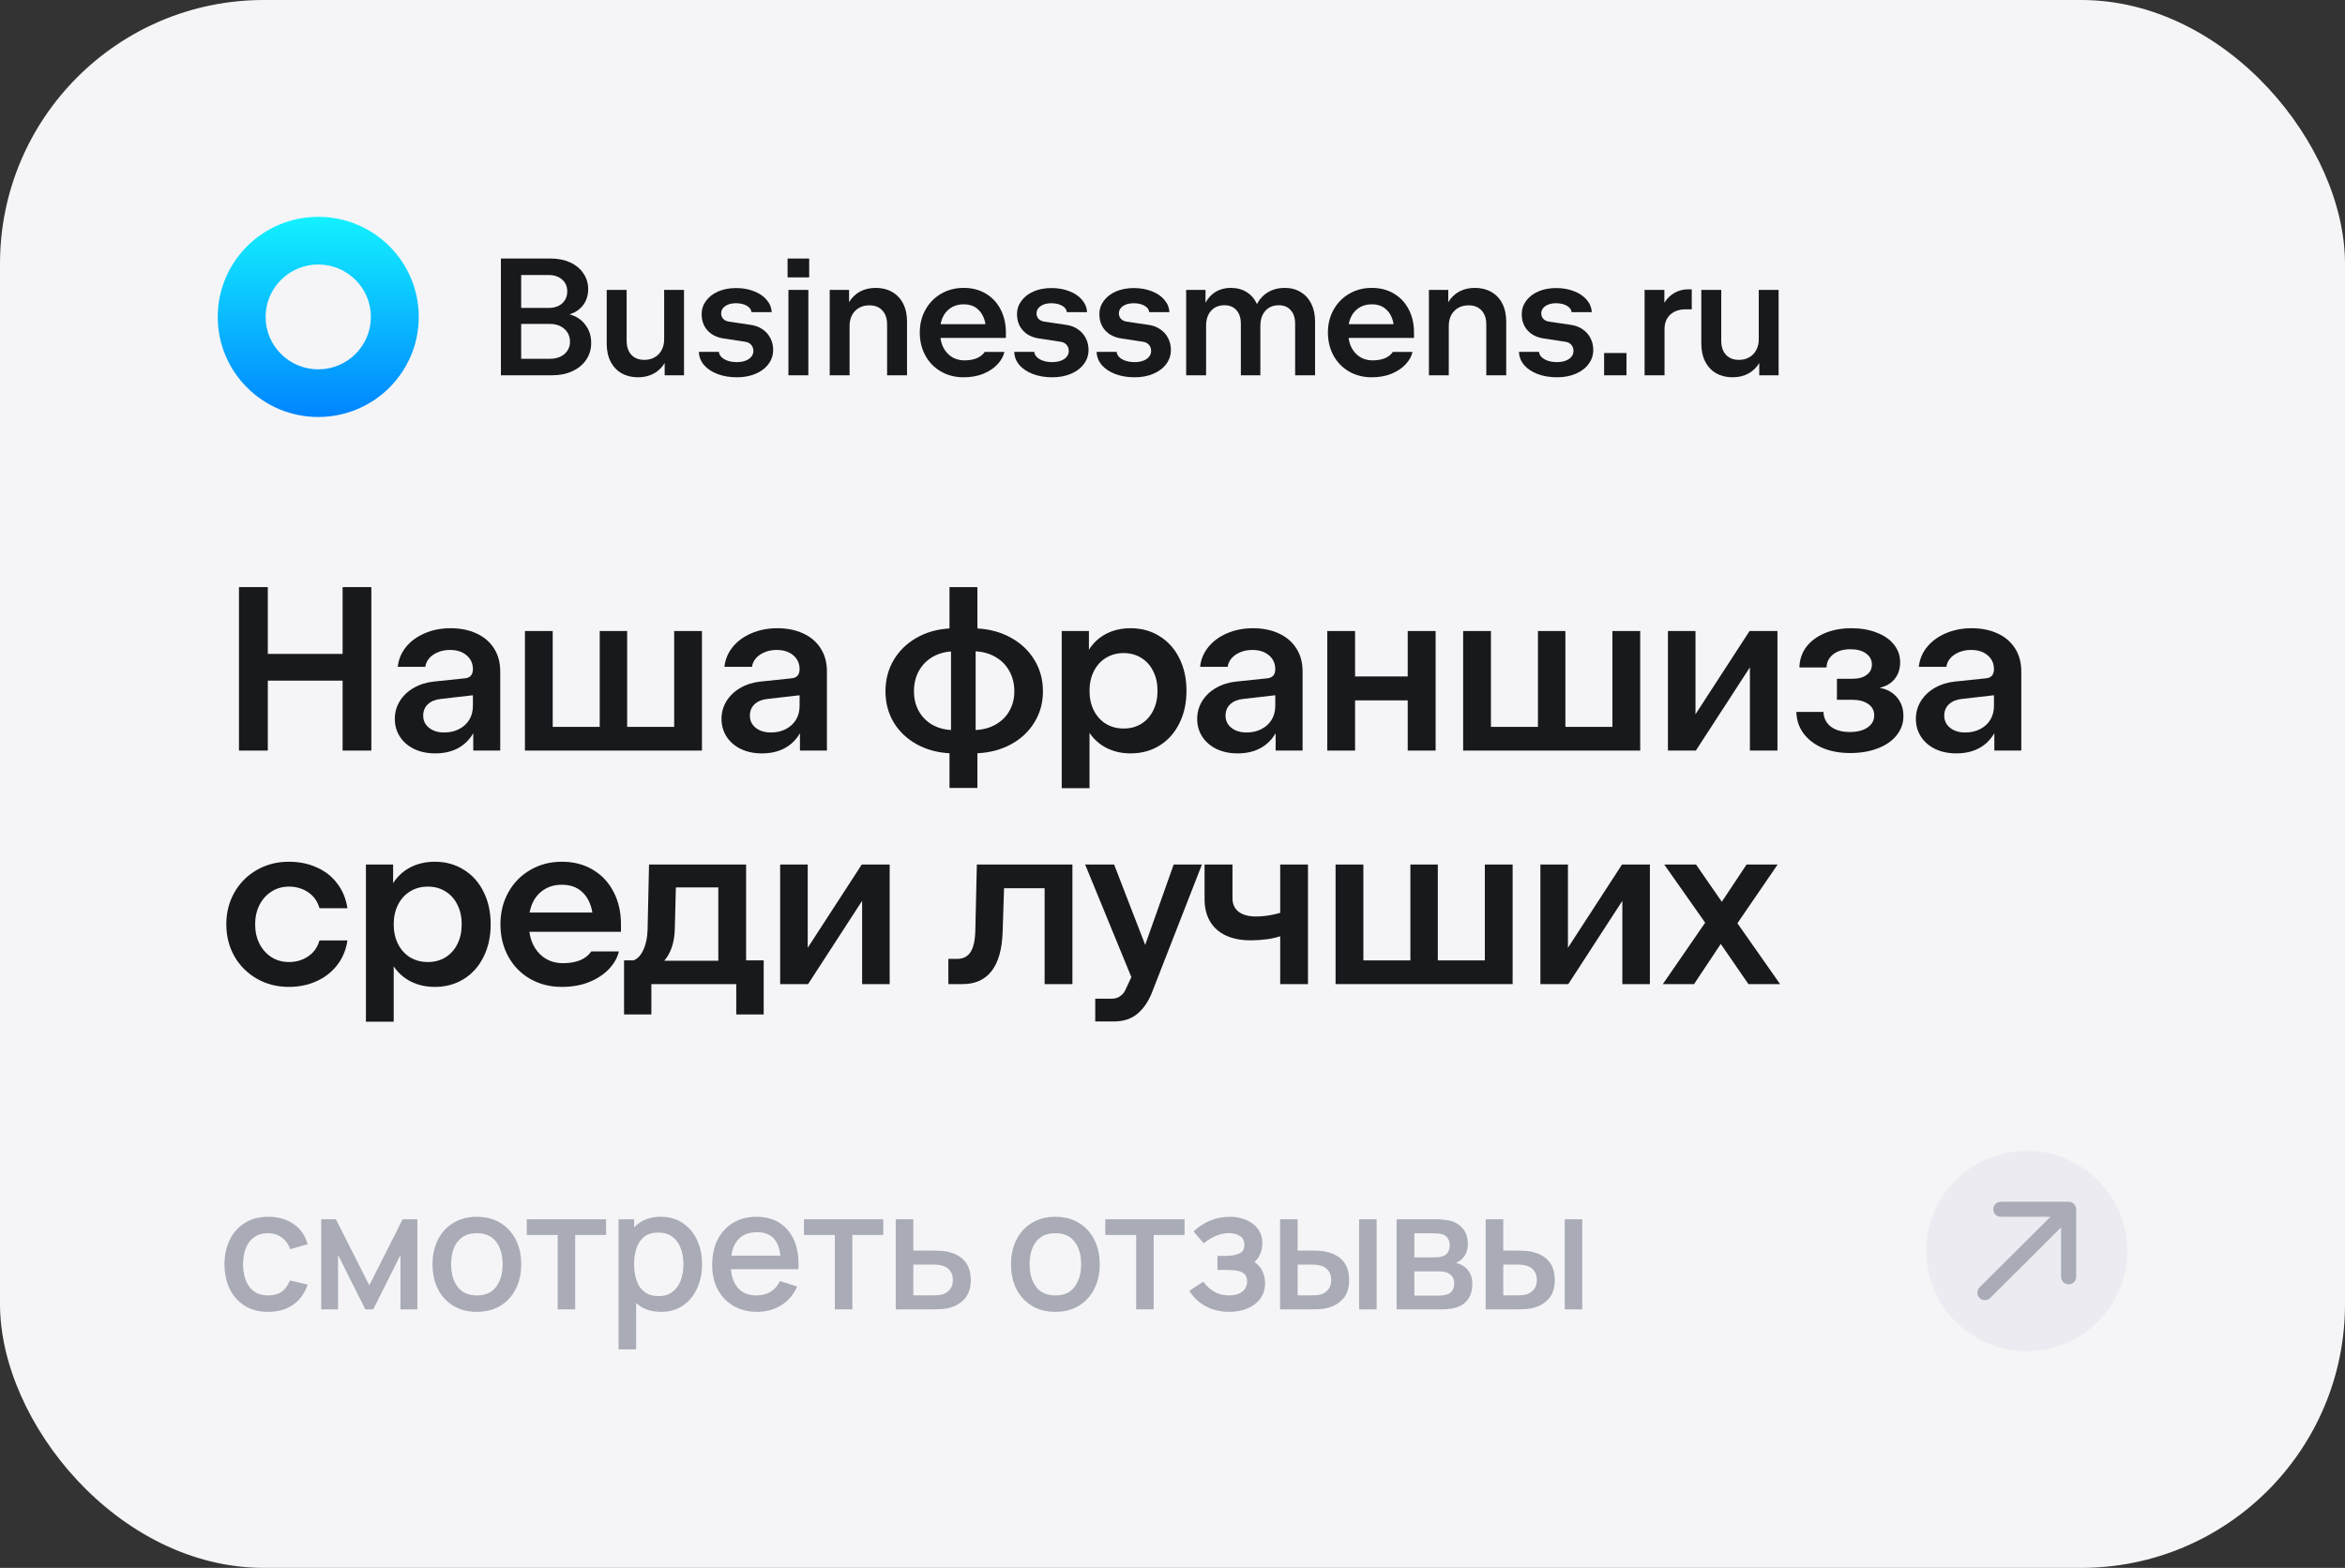 <svg width="160" height="107" viewBox="0 0 160 107" fill="none" xmlns="http://www.w3.org/2000/svg">
<rect x="0" y="0" width="160" height="107" fill="#333333" stroke="none"/>
<rect width="160" height="107" rx="18" fill="#F5F5F7"/>
<path fill-rule="evenodd" clip-rule="evenodd" d="M14.857 21.628C14.857 25.4 17.927 28.457 21.714 28.457C25.501 28.457 28.572 25.4 28.572 21.628C28.572 17.856 25.501 14.798 21.714 14.798C17.927 14.798 14.857 17.856 14.857 21.628ZM21.714 25.205C19.731 25.205 18.122 23.603 18.122 21.628C18.122 19.652 19.731 18.05 21.714 18.05C23.698 18.05 25.306 19.652 25.306 21.628C25.306 23.603 23.698 25.205 21.714 25.205Z" fill="url(#paint0_linear_1805_42)"/>
<path d="M37.594 17.644C38.086 17.644 38.524 17.733 38.909 17.911C39.293 18.089 39.593 18.338 39.806 18.657C40.023 18.972 40.132 19.33 40.132 19.732C40.132 20.154 40.017 20.516 39.789 20.82C39.56 21.123 39.25 21.334 38.857 21.451C39.311 21.573 39.671 21.81 39.937 22.163C40.204 22.512 40.337 22.925 40.337 23.403C40.337 23.828 40.225 24.21 40 24.547C39.775 24.881 39.459 25.143 39.051 25.333C38.648 25.519 38.185 25.612 37.663 25.612H34.177V17.644H37.594ZM37.514 24.485C37.785 24.485 38.023 24.437 38.229 24.343C38.438 24.244 38.6 24.107 38.714 23.933C38.833 23.754 38.892 23.548 38.892 23.312C38.892 23.077 38.833 22.868 38.714 22.686C38.6 22.504 38.438 22.362 38.229 22.259C38.023 22.157 37.785 22.106 37.514 22.106H35.56V24.485H37.514ZM37.446 21.013C37.693 21.013 37.913 20.967 38.103 20.876C38.293 20.782 38.44 20.651 38.543 20.484C38.65 20.313 38.703 20.114 38.703 19.886C38.703 19.548 38.587 19.279 38.354 19.078C38.126 18.873 37.823 18.77 37.446 18.77H35.56V21.013H37.446Z" fill="#18191D"/>
<path d="M46.67 25.612H45.35V24.775C45.16 25.09 44.909 25.331 44.596 25.498C44.288 25.665 43.931 25.748 43.528 25.748C43.109 25.748 42.737 25.657 42.413 25.475C42.093 25.293 41.844 25.029 41.665 24.684C41.486 24.339 41.396 23.927 41.396 23.449V19.784H42.756V23.244C42.756 23.658 42.863 23.98 43.076 24.212C43.293 24.443 43.59 24.559 43.968 24.559C44.234 24.559 44.469 24.5 44.67 24.382C44.876 24.265 45.034 24.1 45.145 23.887C45.259 23.675 45.316 23.432 45.316 23.159V19.784H46.67V25.612Z" fill="#18191D"/>
<path d="M50.284 25.748C49.8 25.748 49.362 25.676 48.97 25.532C48.577 25.384 48.267 25.179 48.038 24.917C47.814 24.652 47.696 24.35 47.684 24.012H49.05C49.061 24.145 49.12 24.265 49.227 24.371C49.337 24.477 49.482 24.561 49.661 24.621C49.844 24.682 50.048 24.712 50.273 24.712C50.497 24.712 50.696 24.68 50.867 24.616C51.038 24.551 51.17 24.462 51.261 24.348C51.356 24.231 51.404 24.098 51.404 23.95C51.404 23.787 51.355 23.648 51.255 23.534C51.16 23.421 51.027 23.35 50.855 23.324L49.358 23.096C48.897 23.024 48.534 22.84 48.267 22.544C48.004 22.248 47.873 21.88 47.873 21.44C47.873 21.106 47.972 20.804 48.17 20.535C48.368 20.262 48.644 20.047 48.998 19.892C49.356 19.736 49.764 19.658 50.221 19.658C50.675 19.658 51.082 19.73 51.444 19.875C51.81 20.015 52.097 20.21 52.307 20.461C52.52 20.707 52.635 20.988 52.65 21.303H51.273C51.257 21.125 51.151 20.979 50.953 20.865C50.755 20.751 50.507 20.694 50.21 20.694C49.913 20.694 49.671 20.759 49.484 20.888C49.297 21.017 49.204 21.18 49.204 21.377C49.204 21.529 49.25 21.656 49.341 21.759C49.436 21.861 49.572 21.925 49.747 21.952L51.215 22.168C51.528 22.21 51.8 22.312 52.033 22.476C52.265 22.635 52.442 22.836 52.564 23.079C52.69 23.322 52.753 23.587 52.753 23.876C52.753 24.236 52.646 24.559 52.433 24.843C52.223 25.128 51.93 25.35 51.553 25.509C51.179 25.669 50.756 25.748 50.284 25.748Z" fill="#18191D"/>
<path d="M53.794 19.784H55.154V25.612H53.794V19.784ZM55.211 17.644V18.93H53.737V17.644H55.211Z" fill="#18191D"/>
<path d="M56.612 19.784H57.932V20.62C58.123 20.305 58.372 20.064 58.681 19.897C58.993 19.73 59.351 19.647 59.755 19.647C60.174 19.647 60.544 19.738 60.864 19.92C61.188 20.102 61.439 20.366 61.618 20.711C61.797 21.057 61.887 21.468 61.887 21.946V25.612H60.527V22.151C60.527 21.738 60.418 21.415 60.201 21.184C59.988 20.952 59.692 20.837 59.315 20.837C59.048 20.837 58.812 20.895 58.607 21.013C58.405 21.131 58.247 21.296 58.132 21.508C58.022 21.721 57.967 21.963 57.967 22.237V25.612H56.612V19.784Z" fill="#18191D"/>
<path d="M65.746 25.748C65.174 25.748 64.66 25.617 64.203 25.356C63.75 25.094 63.395 24.731 63.14 24.268C62.885 23.802 62.757 23.276 62.757 22.692C62.757 22.115 62.887 21.595 63.146 21.133C63.405 20.67 63.761 20.307 64.214 20.045C64.671 19.78 65.182 19.647 65.746 19.647C66.325 19.647 66.832 19.778 67.266 20.04C67.704 20.302 68.041 20.664 68.277 21.127C68.513 21.586 68.632 22.108 68.632 22.692V23.062H64.169C64.207 23.366 64.3 23.633 64.449 23.864C64.597 24.096 64.788 24.276 65.02 24.405C65.252 24.53 65.511 24.593 65.797 24.593C66.132 24.593 66.416 24.544 66.649 24.445C66.881 24.346 67.06 24.204 67.186 24.018H68.529C68.468 24.303 68.317 24.578 68.077 24.843C67.837 25.109 67.517 25.327 67.117 25.498C66.717 25.665 66.26 25.748 65.746 25.748ZM67.237 22.123C67.169 21.705 67.007 21.375 66.751 21.133C66.5 20.89 66.167 20.768 65.751 20.768C65.34 20.768 64.993 20.89 64.712 21.133C64.433 21.375 64.256 21.705 64.18 22.123H67.237Z" fill="#18191D"/>
<path d="M71.803 25.748C71.319 25.748 70.881 25.676 70.489 25.532C70.096 25.384 69.786 25.179 69.557 24.917C69.332 24.652 69.214 24.35 69.203 24.012H70.569C70.58 24.145 70.639 24.265 70.746 24.371C70.856 24.477 71.001 24.561 71.18 24.621C71.363 24.682 71.567 24.712 71.791 24.712C72.016 24.712 72.214 24.68 72.386 24.616C72.557 24.551 72.689 24.462 72.78 24.348C72.875 24.231 72.923 24.098 72.923 23.95C72.923 23.787 72.873 23.648 72.774 23.534C72.679 23.421 72.546 23.35 72.374 23.324L70.877 23.096C70.416 23.024 70.052 22.84 69.786 22.544C69.523 22.248 69.391 21.88 69.391 21.44C69.391 21.106 69.49 20.804 69.689 20.535C69.887 20.262 70.163 20.047 70.517 19.892C70.875 19.736 71.283 19.658 71.74 19.658C72.193 19.658 72.601 19.73 72.963 19.875C73.329 20.015 73.616 20.21 73.826 20.461C74.039 20.707 74.153 20.988 74.168 21.303H72.791C72.776 21.125 72.669 20.979 72.471 20.865C72.273 20.751 72.026 20.694 71.728 20.694C71.431 20.694 71.189 20.759 71.003 20.888C70.816 21.017 70.723 21.18 70.723 21.377C70.723 21.529 70.769 21.656 70.86 21.759C70.955 21.861 71.09 21.925 71.266 21.952L72.734 22.168C73.047 22.21 73.319 22.312 73.551 22.476C73.784 22.635 73.961 22.836 74.083 23.079C74.209 23.322 74.271 23.587 74.271 23.876C74.271 24.236 74.165 24.559 73.951 24.843C73.742 25.128 73.448 25.35 73.071 25.509C72.698 25.669 72.275 25.748 71.803 25.748Z" fill="#18191D"/>
<path d="M77.422 25.748C76.939 25.748 76.501 25.676 76.108 25.532C75.716 25.384 75.405 25.179 75.177 24.917C74.952 24.652 74.834 24.35 74.822 24.012H76.188C76.2 24.145 76.259 24.265 76.365 24.371C76.476 24.477 76.621 24.561 76.8 24.621C76.982 24.682 77.186 24.712 77.411 24.712C77.636 24.712 77.834 24.68 78.005 24.616C78.177 24.551 78.308 24.462 78.4 24.348C78.495 24.231 78.542 24.098 78.542 23.95C78.542 23.787 78.493 23.648 78.394 23.534C78.299 23.421 78.165 23.35 77.994 23.324L76.497 23.096C76.036 23.024 75.672 22.84 75.405 22.544C75.142 22.248 75.011 21.88 75.011 21.44C75.011 21.106 75.11 20.804 75.308 20.535C75.506 20.262 75.782 20.047 76.137 19.892C76.495 19.736 76.902 19.658 77.36 19.658C77.813 19.658 78.221 19.73 78.582 19.875C78.948 20.015 79.236 20.21 79.445 20.461C79.659 20.707 79.773 20.988 79.788 21.303H78.411C78.396 21.125 78.289 20.979 78.091 20.865C77.893 20.751 77.645 20.694 77.348 20.694C77.051 20.694 76.809 20.759 76.622 20.888C76.436 21.017 76.342 21.18 76.342 21.377C76.342 21.529 76.388 21.656 76.48 21.759C76.575 21.861 76.71 21.925 76.885 21.952L78.354 22.168C78.666 22.21 78.939 22.312 79.171 22.476C79.403 22.635 79.581 22.836 79.702 23.079C79.828 23.322 79.891 23.587 79.891 23.876C79.891 24.236 79.784 24.559 79.571 24.843C79.362 25.128 79.068 25.35 78.691 25.509C78.318 25.669 77.895 25.748 77.422 25.748Z" fill="#18191D"/>
<path d="M80.932 19.784H82.252V20.66C82.428 20.334 82.662 20.083 82.955 19.909C83.249 19.734 83.59 19.647 83.978 19.647C84.397 19.647 84.759 19.744 85.064 19.937C85.369 20.127 85.601 20.398 85.761 20.751C85.948 20.398 86.203 20.127 86.527 19.937C86.854 19.744 87.231 19.647 87.658 19.647C88.073 19.647 88.435 19.742 88.744 19.932C89.056 20.117 89.298 20.383 89.47 20.728C89.641 21.074 89.727 21.476 89.727 21.935V25.612H88.367V22.094C88.367 21.703 88.268 21.396 88.07 21.172C87.875 20.945 87.601 20.831 87.247 20.831C86.995 20.831 86.774 20.888 86.584 21.002C86.397 21.115 86.252 21.279 86.15 21.491C86.047 21.7 85.995 21.946 85.995 22.231V25.612H84.664V22.094C84.664 21.703 84.565 21.396 84.367 21.172C84.169 20.945 83.894 20.831 83.544 20.831C83.159 20.831 82.854 20.958 82.63 21.212C82.405 21.463 82.292 21.802 82.292 22.231V25.612H80.932V19.784Z" fill="#18191D"/>
<path d="M93.593 25.748C93.021 25.748 92.507 25.617 92.05 25.356C91.597 25.094 91.242 24.731 90.987 24.268C90.732 23.802 90.604 23.276 90.604 22.692C90.604 22.115 90.734 21.595 90.993 21.133C91.252 20.67 91.608 20.307 92.061 20.045C92.518 19.78 93.029 19.647 93.593 19.647C94.172 19.647 94.678 19.778 95.113 20.04C95.551 20.302 95.888 20.664 96.124 21.127C96.36 21.586 96.478 22.108 96.478 22.692V23.062H92.016C92.054 23.366 92.147 23.633 92.296 23.864C92.444 24.096 92.635 24.276 92.867 24.405C93.099 24.53 93.358 24.593 93.644 24.593C93.979 24.593 94.263 24.544 94.496 24.445C94.728 24.346 94.907 24.204 95.033 24.018H96.376C96.315 24.303 96.164 24.578 95.924 24.843C95.684 25.109 95.364 25.327 94.964 25.498C94.564 25.665 94.107 25.748 93.593 25.748ZM95.084 22.123C95.016 21.705 94.854 21.375 94.598 21.133C94.347 20.89 94.014 20.768 93.598 20.768C93.187 20.768 92.84 20.89 92.558 21.133C92.28 21.375 92.103 21.705 92.027 22.123H95.084Z" fill="#18191D"/>
<path d="M97.495 19.784H98.815V20.62C99.006 20.305 99.255 20.064 99.564 19.897C99.876 19.73 100.234 19.647 100.638 19.647C101.057 19.647 101.427 19.738 101.747 19.92C102.071 20.102 102.322 20.366 102.501 20.711C102.68 21.057 102.77 21.468 102.77 21.946V25.612H101.41V22.151C101.41 21.738 101.301 21.415 101.084 21.184C100.871 20.952 100.575 20.837 100.198 20.837C99.932 20.837 99.695 20.895 99.49 21.013C99.288 21.131 99.13 21.296 99.015 21.508C98.905 21.721 98.85 21.963 98.85 22.237V25.612H97.495V19.784Z" fill="#18191D"/>
<path d="M106.24 25.748C105.756 25.748 105.318 25.676 104.926 25.532C104.534 25.384 104.223 25.179 103.995 24.917C103.77 24.652 103.652 24.35 103.64 24.012H105.006C105.017 24.145 105.076 24.265 105.183 24.371C105.294 24.477 105.438 24.561 105.617 24.621C105.8 24.682 106.004 24.712 106.229 24.712C106.454 24.712 106.652 24.68 106.823 24.616C106.995 24.551 107.126 24.462 107.217 24.348C107.313 24.231 107.36 24.098 107.36 23.95C107.36 23.787 107.311 23.648 107.212 23.534C107.116 23.421 106.983 23.35 106.812 23.324L105.315 23.096C104.854 23.024 104.49 22.84 104.223 22.544C103.96 22.248 103.829 21.88 103.829 21.44C103.829 21.106 103.928 20.804 104.126 20.535C104.324 20.262 104.6 20.047 104.955 19.892C105.313 19.736 105.72 19.658 106.177 19.658C106.631 19.658 107.038 19.73 107.4 19.875C107.766 20.015 108.054 20.21 108.263 20.461C108.476 20.707 108.591 20.988 108.606 21.303H107.229C107.214 21.125 107.107 20.979 106.909 20.865C106.711 20.751 106.463 20.694 106.166 20.694C105.869 20.694 105.627 20.759 105.44 20.888C105.254 21.017 105.16 21.18 105.16 21.377C105.16 21.529 105.206 21.656 105.297 21.759C105.393 21.861 105.528 21.925 105.703 21.952L107.172 22.168C107.484 22.21 107.756 22.312 107.989 22.476C108.221 22.635 108.398 22.836 108.52 23.079C108.646 23.322 108.709 23.587 108.709 23.876C108.709 24.236 108.602 24.559 108.389 24.843C108.179 25.128 107.886 25.35 107.509 25.509C107.136 25.669 106.713 25.748 106.24 25.748Z" fill="#18191D"/>
<path d="M110.975 24.092V25.612H109.449V24.092H110.975Z" fill="#18191D"/>
<path d="M112.211 19.784H113.56V20.66C113.747 20.364 113.979 20.138 114.257 19.983C114.535 19.823 114.853 19.744 115.211 19.744H115.429V21.11H115.046C114.592 21.106 114.232 21.226 113.966 21.468C113.703 21.711 113.571 22.043 113.571 22.464V25.612H112.211V19.784Z" fill="#18191D"/>
<path d="M121.355 25.612H120.035V24.775C119.845 25.09 119.593 25.331 119.281 25.498C118.973 25.665 118.616 25.748 118.213 25.748C117.793 25.748 117.422 25.657 117.098 25.475C116.778 25.293 116.529 25.029 116.35 24.684C116.171 24.339 116.081 23.927 116.081 23.449V19.784H117.441V23.244C117.441 23.658 117.548 23.98 117.761 24.212C117.978 24.443 118.275 24.559 118.653 24.559C118.919 24.559 119.153 24.5 119.355 24.382C119.561 24.265 119.719 24.1 119.83 23.887C119.944 23.675 120.001 23.432 120.001 23.159V19.784H121.355V25.612Z" fill="#18191D"/>
<path d="M16.305 40.068H18.273V44.626H23.377V40.068H25.337V51.223H23.377V46.45H18.273V51.223H16.305V40.068Z" fill="#18191D"/>
<path d="M30.747 42.873C31.413 42.873 32.003 42.992 32.515 43.231C33.027 43.465 33.424 43.805 33.707 44.251C33.989 44.692 34.131 45.215 34.131 45.821V51.223H32.291V50.036C32.035 50.482 31.685 50.825 31.243 51.064C30.805 51.298 30.288 51.415 29.691 51.415C29.163 51.415 28.688 51.316 28.267 51.12C27.851 50.918 27.525 50.639 27.291 50.283C27.056 49.922 26.939 49.513 26.939 49.056C26.939 48.62 27.051 48.219 27.275 47.853C27.504 47.481 27.821 47.178 28.227 46.945C28.632 46.711 29.088 46.567 29.595 46.514L31.731 46.291C31.896 46.275 32.027 46.217 32.123 46.116C32.219 46.01 32.267 45.856 32.267 45.654C32.261 45.266 32.115 44.953 31.827 44.714C31.539 44.474 31.163 44.355 30.699 44.355C30.4 44.355 30.125 44.408 29.875 44.514C29.629 44.615 29.432 44.753 29.283 44.929C29.133 45.104 29.045 45.298 29.019 45.51H27.139C27.192 45 27.381 44.546 27.707 44.148C28.032 43.749 28.459 43.439 28.987 43.215C29.515 42.987 30.101 42.873 30.747 42.873ZM28.875 48.841C28.875 49.181 29.008 49.457 29.275 49.67C29.541 49.882 29.885 49.988 30.307 49.988C30.691 49.988 31.029 49.911 31.323 49.757C31.621 49.603 31.853 49.391 32.019 49.12C32.184 48.844 32.267 48.528 32.267 48.172V47.447L30.051 47.702C29.699 47.739 29.413 47.858 29.195 48.06C28.981 48.262 28.875 48.522 28.875 48.841Z" fill="#18191D"/>
<path d="M35.816 43.064H37.712V49.606H40.919V43.064H42.791V49.606H45.999V43.064H47.895V51.223H35.816V43.064Z" fill="#18191D"/>
<path d="M53.037 42.873C53.703 42.873 54.293 42.992 54.805 43.231C55.317 43.465 55.714 43.805 55.997 44.251C56.279 44.692 56.421 45.215 56.421 45.821V51.223H54.581V50.036C54.325 50.482 53.975 50.825 53.533 51.064C53.095 51.298 52.578 51.415 51.981 51.415C51.453 51.415 50.978 51.316 50.557 51.12C50.141 50.918 49.815 50.639 49.581 50.283C49.346 49.922 49.229 49.513 49.229 49.056C49.229 48.62 49.341 48.219 49.565 47.853C49.794 47.481 50.111 47.178 50.517 46.945C50.922 46.711 51.378 46.567 51.885 46.514L54.021 46.291C54.186 46.275 54.317 46.217 54.413 46.116C54.509 46.01 54.557 45.856 54.557 45.654C54.551 45.266 54.405 44.953 54.117 44.714C53.829 44.474 53.453 44.355 52.989 44.355C52.69 44.355 52.415 44.408 52.165 44.514C51.919 44.615 51.722 44.753 51.573 44.929C51.423 45.104 51.335 45.298 51.309 45.51H49.429C49.482 45 49.671 44.546 49.997 44.148C50.322 43.749 50.749 43.439 51.277 43.215C51.805 42.987 52.391 42.873 53.037 42.873ZM51.165 48.841C51.165 49.181 51.298 49.457 51.565 49.67C51.831 49.882 52.175 49.988 52.597 49.988C52.981 49.988 53.319 49.911 53.613 49.757C53.911 49.603 54.143 49.391 54.309 49.12C54.474 48.844 54.557 48.528 54.557 48.172V47.447L52.341 47.702C51.989 47.739 51.703 47.858 51.485 48.06C51.271 48.262 51.165 48.522 51.165 48.841Z" fill="#18191D"/>
<path d="M64.784 51.407C63.936 51.359 63.181 51.149 62.52 50.777C61.859 50.405 61.342 49.909 60.968 49.287C60.6 48.66 60.416 47.956 60.416 47.176C60.416 46.395 60.6 45.688 60.968 45.056C61.342 44.424 61.859 43.917 62.52 43.534C63.187 43.152 63.941 42.937 64.784 42.889V40.068H66.688V42.889C67.552 42.937 68.323 43.152 69 43.534C69.677 43.911 70.206 44.416 70.584 45.048C70.968 45.68 71.16 46.389 71.16 47.176C71.16 47.956 70.968 48.66 70.584 49.287C70.206 49.914 69.677 50.413 69 50.785C68.323 51.157 67.552 51.364 66.688 51.407V53.773H64.784V51.407ZM62.36 47.176C62.36 47.67 62.464 48.111 62.672 48.498C62.886 48.886 63.181 49.197 63.56 49.431C63.944 49.659 64.387 49.789 64.888 49.821V44.459C64.387 44.496 63.944 44.634 63.56 44.873C63.181 45.112 62.886 45.431 62.672 45.829C62.464 46.227 62.36 46.676 62.36 47.176ZM66.568 49.821C67.091 49.794 67.549 49.667 67.944 49.439C68.344 49.21 68.653 48.902 68.872 48.514C69.096 48.121 69.208 47.675 69.208 47.176C69.208 46.666 69.096 46.209 68.872 45.805C68.653 45.401 68.344 45.083 67.944 44.849C67.544 44.61 67.085 44.477 66.568 44.45V49.821Z" fill="#18191D"/>
<path d="M74.298 43.064V44.339C74.592 43.871 74.984 43.51 75.474 43.255C75.965 43 76.522 42.873 77.146 42.873C77.882 42.873 78.538 43.053 79.114 43.415C79.696 43.771 80.146 44.273 80.466 44.921C80.792 45.569 80.954 46.31 80.954 47.144C80.954 47.978 80.792 48.719 80.466 49.367C80.146 50.015 79.696 50.52 79.114 50.881C78.538 51.237 77.882 51.415 77.146 51.415C76.538 51.415 75.992 51.292 75.506 51.048C75.026 50.804 74.637 50.459 74.338 50.012V53.789H72.442V43.064H74.298ZM74.338 47.144C74.338 47.648 74.437 48.097 74.634 48.49C74.832 48.878 75.106 49.181 75.458 49.399C75.81 49.611 76.213 49.718 76.666 49.718C77.12 49.718 77.52 49.611 77.866 49.399C78.218 49.181 78.49 48.878 78.682 48.49C78.88 48.097 78.978 47.648 78.978 47.144C78.978 46.639 78.88 46.193 78.682 45.805C78.49 45.412 78.218 45.109 77.866 44.897C77.52 44.679 77.12 44.57 76.666 44.57C76.213 44.57 75.81 44.679 75.458 44.897C75.106 45.109 74.832 45.412 74.634 45.805C74.437 46.193 74.338 46.639 74.338 47.144Z" fill="#18191D"/>
<path d="M85.492 42.873C86.158 42.873 86.748 42.992 87.26 43.231C87.772 43.465 88.169 43.805 88.452 44.251C88.734 44.692 88.876 45.215 88.876 45.821V51.223H87.036V50.036C86.78 50.482 86.43 50.825 85.988 51.064C85.55 51.298 85.033 51.415 84.436 51.415C83.908 51.415 83.433 51.316 83.012 51.12C82.596 50.918 82.27 50.639 82.036 50.283C81.801 49.922 81.684 49.513 81.684 49.056C81.684 48.62 81.796 48.219 82.02 47.853C82.249 47.481 82.566 47.178 82.972 46.945C83.377 46.711 83.833 46.567 84.34 46.514L86.476 46.291C86.641 46.275 86.772 46.217 86.868 46.116C86.964 46.01 87.012 45.856 87.012 45.654C87.006 45.266 86.86 44.953 86.572 44.714C86.284 44.474 85.908 44.355 85.444 44.355C85.145 44.355 84.87 44.408 84.62 44.514C84.374 44.615 84.177 44.753 84.028 44.929C83.878 45.104 83.79 45.298 83.764 45.51H81.884C81.937 45 82.126 44.546 82.452 44.148C82.777 43.749 83.204 43.439 83.732 43.215C84.26 42.987 84.846 42.873 85.492 42.873ZM83.62 48.841C83.62 49.181 83.753 49.457 84.02 49.67C84.286 49.882 84.63 49.988 85.052 49.988C85.436 49.988 85.774 49.911 86.068 49.757C86.366 49.603 86.598 49.391 86.764 49.12C86.929 48.844 87.012 48.528 87.012 48.172V47.447L84.796 47.702C84.444 47.739 84.158 47.858 83.94 48.06C83.726 48.262 83.62 48.522 83.62 48.841Z" fill="#18191D"/>
<path d="M90.561 43.064H92.457V46.164H96.049V43.064H97.953V51.223H96.049V47.797H92.457V51.223H90.561V43.064Z" fill="#18191D"/>
<path d="M99.831 43.064H101.727V49.606H104.935V43.064H106.807V49.606H110.015V43.064H111.911V51.223H99.831V43.064Z" fill="#18191D"/>
<path d="M113.804 43.064H115.684V48.745L119.372 43.064H121.276V51.223H119.396V45.542L115.708 51.223H113.804V43.064Z" fill="#18191D"/>
<path d="M124.415 48.586C124.431 49.006 124.599 49.34 124.919 49.59C125.245 49.834 125.674 49.956 126.207 49.956C126.719 49.956 127.125 49.853 127.423 49.646C127.727 49.439 127.879 49.162 127.879 48.817C127.879 48.493 127.743 48.235 127.471 48.044C127.199 47.853 126.834 47.757 126.375 47.757H125.335V46.323H126.399C126.805 46.323 127.125 46.235 127.359 46.06C127.599 45.885 127.719 45.648 127.719 45.351C127.719 45.038 127.586 44.785 127.319 44.594C127.058 44.403 126.703 44.307 126.255 44.307C125.77 44.307 125.381 44.421 125.087 44.65C124.794 44.873 124.639 45.173 124.623 45.55H122.775C122.786 45.024 122.941 44.559 123.239 44.156C123.543 43.752 123.962 43.439 124.495 43.215C125.029 42.987 125.639 42.873 126.327 42.873C126.967 42.873 127.538 42.971 128.039 43.168C128.546 43.359 128.941 43.633 129.223 43.988C129.506 44.339 129.647 44.74 129.647 45.192C129.647 45.648 129.522 46.031 129.271 46.339C129.021 46.647 128.674 46.846 128.231 46.937C128.733 47.022 129.13 47.237 129.423 47.582C129.722 47.927 129.871 48.355 129.871 48.865C129.871 49.359 129.717 49.797 129.407 50.18C129.103 50.562 128.674 50.859 128.119 51.072C127.57 51.285 126.941 51.391 126.231 51.391C125.527 51.391 124.898 51.274 124.343 51.04C123.794 50.801 123.362 50.469 123.047 50.044C122.738 49.619 122.578 49.133 122.567 48.586H124.415Z" fill="#18191D"/>
<path d="M134.529 42.873C135.196 42.873 135.785 42.992 136.297 43.231C136.809 43.465 137.206 43.805 137.489 44.251C137.772 44.692 137.913 45.215 137.913 45.821V51.223H136.073V50.036C135.817 50.482 135.468 50.825 135.025 51.064C134.588 51.298 134.07 51.415 133.473 51.415C132.945 51.415 132.47 51.316 132.049 51.12C131.633 50.918 131.308 50.639 131.073 50.283C130.838 49.922 130.721 49.513 130.721 49.056C130.721 48.62 130.833 48.219 131.057 47.853C131.286 47.481 131.604 47.178 132.009 46.945C132.414 46.711 132.87 46.567 133.377 46.514L135.513 46.291C135.678 46.275 135.809 46.217 135.905 46.116C136.001 46.01 136.049 45.856 136.049 45.654C136.044 45.266 135.897 44.953 135.609 44.714C135.321 44.474 134.945 44.355 134.481 44.355C134.182 44.355 133.908 44.408 133.657 44.514C133.412 44.615 133.214 44.753 133.065 44.929C132.916 45.104 132.828 45.298 132.801 45.51H130.921C130.974 45 131.164 44.546 131.489 44.148C131.814 43.749 132.241 43.439 132.769 43.215C133.297 42.987 133.884 42.873 134.529 42.873ZM132.657 48.841C132.657 49.181 132.79 49.457 133.057 49.67C133.324 49.882 133.668 49.988 134.089 49.988C134.473 49.988 134.812 49.911 135.105 49.757C135.404 49.603 135.636 49.391 135.801 49.12C135.966 48.844 136.049 48.528 136.049 48.172V47.447L133.833 47.702C133.481 47.739 133.196 47.858 132.977 48.06C132.764 48.262 132.657 48.522 132.657 48.841Z" fill="#18191D"/>
<path d="M19.705 67.351C18.905 67.351 18.18 67.165 17.529 66.793C16.878 66.421 16.366 65.911 15.993 65.263C15.625 64.61 15.441 63.882 15.441 63.08C15.441 62.278 15.625 61.553 15.993 60.905C16.366 60.251 16.878 59.739 17.529 59.367C18.18 58.995 18.905 58.809 19.705 58.809C20.404 58.809 21.036 58.937 21.601 59.191C22.172 59.441 22.639 59.805 23.001 60.283C23.369 60.756 23.604 61.322 23.705 61.98H21.801C21.657 61.497 21.393 61.13 21.009 60.881C20.631 60.631 20.198 60.506 19.713 60.506C19.276 60.506 18.881 60.618 18.529 60.841C18.183 61.059 17.908 61.364 17.705 61.757C17.508 62.145 17.409 62.586 17.409 63.08C17.409 63.574 17.508 64.017 17.705 64.411C17.908 64.798 18.183 65.104 18.529 65.327C18.881 65.545 19.276 65.654 19.713 65.654C20.198 65.654 20.631 65.529 21.009 65.279C21.393 65.029 21.657 64.663 21.801 64.18H23.705C23.609 64.828 23.375 65.391 23.001 65.869C22.628 66.347 22.156 66.713 21.585 66.968C21.015 67.223 20.388 67.351 19.705 67.351Z" fill="#18191D"/>
<path d="M26.823 59V60.275C27.117 59.808 27.509 59.447 27.999 59.191C28.49 58.937 29.047 58.809 29.671 58.809C30.407 58.809 31.063 58.99 31.639 59.351C32.221 59.707 32.671 60.209 32.991 60.857C33.317 61.505 33.479 62.246 33.479 63.08C33.479 63.914 33.317 64.655 32.991 65.303C32.671 65.951 32.221 66.456 31.639 66.817C31.063 67.173 30.407 67.351 29.671 67.351C29.063 67.351 28.517 67.229 28.031 66.984C27.551 66.74 27.162 66.395 26.863 65.948V69.725H24.967V59H26.823ZM26.863 63.08C26.863 63.585 26.962 64.033 27.159 64.427C27.357 64.814 27.631 65.117 27.983 65.335C28.335 65.547 28.738 65.654 29.191 65.654C29.645 65.654 30.045 65.547 30.391 65.335C30.743 65.117 31.015 64.814 31.207 64.427C31.405 64.033 31.503 63.585 31.503 63.08C31.503 62.575 31.405 62.129 31.207 61.741C31.015 61.348 30.743 61.045 30.391 60.833C30.045 60.615 29.645 60.506 29.191 60.506C28.738 60.506 28.335 60.615 27.983 60.833C27.631 61.045 27.357 61.348 27.159 61.741C26.962 62.129 26.863 62.575 26.863 63.08Z" fill="#18191D"/>
<path d="M38.329 67.351C37.529 67.351 36.809 67.168 36.169 66.801C35.534 66.434 35.038 65.927 34.681 65.279C34.323 64.626 34.145 63.89 34.145 63.072C34.145 62.264 34.326 61.537 34.689 60.889C35.051 60.241 35.55 59.733 36.185 59.367C36.825 58.995 37.539 58.809 38.329 58.809C39.139 58.809 39.849 58.992 40.457 59.359C41.07 59.725 41.542 60.233 41.873 60.881C42.203 61.523 42.369 62.254 42.369 63.072V63.59H36.121C36.174 64.015 36.305 64.389 36.513 64.713C36.721 65.037 36.987 65.29 37.313 65.47C37.638 65.646 38.001 65.733 38.401 65.733C38.87 65.733 39.267 65.664 39.593 65.526C39.918 65.388 40.169 65.189 40.345 64.928H42.225C42.139 65.327 41.929 65.712 41.593 66.084C41.257 66.456 40.809 66.761 40.249 67C39.689 67.234 39.049 67.351 38.329 67.351ZM40.417 62.275C40.321 61.691 40.094 61.229 39.737 60.889C39.385 60.549 38.918 60.379 38.337 60.379C37.761 60.379 37.275 60.549 36.881 60.889C36.491 61.229 36.243 61.691 36.137 62.275H40.417Z" fill="#18191D"/>
<path d="M42.579 65.542H43.219C43.502 65.441 43.731 65.194 43.907 64.801C44.083 64.408 44.176 63.941 44.187 63.399L44.283 59H50.907V65.542H52.107V69.231H50.235V67.16H44.443V69.231H42.579V65.542ZM49.011 65.566V60.562H46.115L46.043 63.383C46.032 63.84 45.966 64.254 45.843 64.626C45.72 64.992 45.547 65.306 45.323 65.566H49.011Z" fill="#18191D"/>
<path d="M53.23 59H55.111V64.681L58.798 59H60.703V67.16H58.822V61.478L55.135 67.16H53.23V59Z" fill="#18191D"/>
<path d="M64.707 65.439H65.307C65.713 65.439 66.017 65.284 66.219 64.976C66.422 64.663 66.531 64.166 66.547 63.486L66.651 59H73.171V67.16H71.275V60.618H68.507L68.411 63.582C68.374 64.772 68.123 65.667 67.659 66.267C67.201 66.862 66.539 67.16 65.675 67.16H64.707V65.439Z" fill="#18191D"/>
<path d="M74.728 68.156H75.872C76.085 68.156 76.272 68.097 76.432 67.98C76.597 67.869 76.72 67.717 76.8 67.526L77.192 66.681L74.04 59H76.016L78.136 64.482L80.08 59H82.008L78.608 67.709C78.368 68.331 78.037 68.82 77.616 69.175C77.2 69.531 76.662 69.709 76 69.709H74.728V68.156Z" fill="#18191D"/>
<path d="M84.092 59V61.295C84.092 61.694 84.231 62.002 84.508 62.219C84.785 62.437 85.185 62.546 85.708 62.546C86.225 62.546 86.772 62.464 87.348 62.299V59H89.244V67.16H87.348V63.893C87.113 63.978 86.809 64.047 86.436 64.1C86.068 64.148 85.7 64.172 85.332 64.172C84.671 64.172 84.103 64.06 83.628 63.837C83.159 63.614 82.801 63.292 82.556 62.873C82.311 62.453 82.188 61.954 82.188 61.375V59H84.092Z" fill="#18191D"/>
<path d="M91.127 59H93.023V65.542H96.231V59H98.103V65.542H101.311V59H103.207V67.16H91.127V59Z" fill="#18191D"/>
<path d="M105.101 59H106.981V64.681L110.669 59H112.573V67.16H110.693V61.478L107.005 67.16H105.101V59Z" fill="#18191D"/>
<path d="M117.408 64.419L115.584 67.16H113.456L116.344 62.968L113.552 59H115.72L117.48 61.542L119.168 59H121.288L118.544 63.008L121.456 67.16H119.296L117.408 64.419Z" fill="#18191D"/>
<path d="M18.297 89.527C17.665 89.527 17.128 89.387 16.686 89.106C16.244 88.825 15.905 88.44 15.668 87.951C15.436 87.461 15.318 86.905 15.314 86.283C15.318 85.649 15.44 85.09 15.68 84.604C15.92 84.115 16.263 83.731 16.709 83.454C17.154 83.177 17.689 83.039 18.314 83.039C18.988 83.039 19.564 83.206 20.04 83.54C20.52 83.874 20.836 84.331 20.988 84.911L19.8 85.253C19.682 84.908 19.488 84.64 19.217 84.45C18.95 84.257 18.644 84.16 18.297 84.16C17.905 84.16 17.583 84.253 17.331 84.439C17.08 84.621 16.893 84.871 16.771 85.19C16.649 85.509 16.587 85.873 16.583 86.283C16.587 86.917 16.731 87.429 17.017 87.82C17.307 88.21 17.733 88.406 18.297 88.406C18.682 88.406 18.992 88.319 19.229 88.144C19.468 87.966 19.651 87.712 19.777 87.382L20.988 87.666C20.787 88.266 20.453 88.727 19.988 89.049C19.524 89.368 18.96 89.527 18.297 89.527Z" fill="#A9ACB6"/>
<path d="M21.918 89.356V83.21H22.918L25.198 87.717L27.473 83.21H28.478V89.356H27.324V85.646L25.467 89.356H24.924L23.067 85.646V89.356H21.918Z" fill="#A9ACB6"/>
<path d="M32.534 89.527C31.917 89.527 31.382 89.389 30.928 89.112C30.475 88.835 30.124 88.453 29.877 87.968C29.633 87.478 29.511 86.915 29.511 86.277C29.511 85.636 29.637 85.073 29.888 84.587C30.14 84.097 30.492 83.718 30.945 83.449C31.399 83.175 31.928 83.039 32.534 83.039C33.151 83.039 33.686 83.177 34.14 83.454C34.593 83.731 34.944 84.113 35.191 84.598C35.439 85.084 35.562 85.644 35.562 86.277C35.562 86.918 35.437 87.484 35.185 87.973C34.938 88.459 34.587 88.84 34.134 89.117C33.681 89.391 33.147 89.527 32.534 89.527ZM32.534 88.406C33.124 88.406 33.564 88.209 33.854 87.814C34.147 87.416 34.294 86.903 34.294 86.277C34.294 85.636 34.145 85.124 33.848 84.741C33.555 84.354 33.117 84.16 32.534 84.16C32.134 84.16 31.804 84.251 31.545 84.433C31.286 84.612 31.094 84.86 30.968 85.179C30.843 85.494 30.78 85.86 30.78 86.277C30.78 86.922 30.928 87.438 31.225 87.825C31.523 88.212 31.959 88.406 32.534 88.406Z" fill="#A9ACB6"/>
<path d="M38.05 89.356V84.28H35.941V83.21H41.353V84.28H39.244V89.356H38.05Z" fill="#A9ACB6"/>
<path d="M45.106 89.527C44.516 89.527 44.021 89.385 43.621 89.1C43.221 88.812 42.918 88.423 42.712 87.933C42.506 87.444 42.404 86.892 42.404 86.277C42.404 85.663 42.505 85.111 42.706 84.621C42.912 84.132 43.213 83.746 43.609 83.466C44.009 83.181 44.501 83.039 45.084 83.039C45.663 83.039 46.162 83.181 46.581 83.466C47.004 83.746 47.329 84.132 47.558 84.621C47.786 85.107 47.901 85.659 47.901 86.277C47.901 86.892 47.786 87.446 47.558 87.939C47.333 88.429 47.011 88.816 46.592 89.1C46.177 89.385 45.682 89.527 45.106 89.527ZM42.204 92.088V83.21H43.266V87.632H43.404V92.088H42.204ZM44.941 88.451C45.322 88.451 45.636 88.355 45.884 88.161C46.135 87.968 46.322 87.708 46.444 87.382C46.569 87.051 46.632 86.683 46.632 86.277C46.632 85.875 46.569 85.511 46.444 85.184C46.322 84.858 46.133 84.598 45.878 84.405C45.623 84.211 45.297 84.115 44.901 84.115C44.527 84.115 44.219 84.206 43.975 84.388C43.735 84.57 43.556 84.824 43.438 85.15C43.324 85.477 43.266 85.852 43.266 86.277C43.266 86.702 43.324 87.078 43.438 87.404C43.552 87.731 43.733 87.987 43.981 88.173C44.228 88.359 44.548 88.451 44.941 88.451Z" fill="#A9ACB6"/>
<path d="M51.671 89.527C51.058 89.527 50.519 89.394 50.054 89.129C49.593 88.859 49.233 88.486 48.974 88.007C48.719 87.526 48.591 86.968 48.591 86.334C48.591 85.663 48.717 85.08 48.968 84.587C49.223 84.094 49.578 83.712 50.031 83.443C50.484 83.174 51.012 83.039 51.614 83.039C52.242 83.039 52.778 83.185 53.22 83.477C53.661 83.766 53.991 84.177 54.208 84.712C54.429 85.247 54.517 85.883 54.471 86.619H53.277V86.186C53.269 85.473 53.132 84.945 52.865 84.604C52.602 84.263 52.2 84.092 51.66 84.092C51.062 84.092 50.612 84.28 50.311 84.655C50.01 85.031 49.86 85.573 49.86 86.283C49.86 86.958 50.01 87.482 50.311 87.854C50.612 88.222 51.046 88.406 51.614 88.406C51.987 88.406 52.309 88.322 52.58 88.156C52.854 87.985 53.067 87.742 53.22 87.427L54.391 87.797C54.151 88.347 53.787 88.774 53.3 89.078C52.812 89.377 52.269 89.527 51.671 89.527ZM49.471 86.619V85.691H53.877V86.619H49.471Z" fill="#A9ACB6"/>
<path d="M56.962 89.356V84.28H54.854V83.21H60.265V84.28H58.157V89.356H56.962Z" fill="#A9ACB6"/>
<path d="M61.116 89.356V83.21H62.316V85.344H63.533C63.709 85.344 63.895 85.348 64.093 85.355C64.295 85.363 64.469 85.382 64.613 85.412C64.945 85.481 65.23 85.594 65.47 85.754C65.714 85.913 65.903 86.126 66.036 86.391C66.169 86.653 66.236 86.975 66.236 87.359C66.236 87.894 66.095 88.321 65.813 88.639C65.535 88.954 65.158 89.167 64.682 89.277C64.529 89.311 64.349 89.334 64.139 89.345C63.933 89.353 63.745 89.356 63.573 89.356H61.116ZM62.316 88.4H63.642C63.737 88.4 63.846 88.396 63.968 88.389C64.089 88.381 64.202 88.364 64.305 88.338C64.487 88.284 64.651 88.176 64.796 88.013C64.941 87.85 65.013 87.632 65.013 87.359C65.013 87.078 64.941 86.854 64.796 86.687C64.655 86.52 64.476 86.412 64.259 86.363C64.156 86.336 64.051 86.319 63.945 86.311C63.838 86.304 63.737 86.3 63.642 86.3H62.316V88.4Z" fill="#A9ACB6"/>
<path d="M72.005 89.527C71.388 89.527 70.853 89.389 70.4 89.112C69.946 88.835 69.596 88.453 69.348 87.968C69.104 87.478 68.983 86.915 68.983 86.277C68.983 85.636 69.108 85.073 69.36 84.587C69.611 84.097 69.963 83.718 70.417 83.449C70.87 83.175 71.4 83.039 72.005 83.039C72.623 83.039 73.158 83.177 73.611 83.454C74.064 83.731 74.415 84.113 74.662 84.598C74.91 85.084 75.034 85.644 75.034 86.277C75.034 86.918 74.908 87.484 74.657 87.973C74.409 88.459 74.059 88.84 73.605 89.117C73.152 89.391 72.619 89.527 72.005 89.527ZM72.005 88.406C72.596 88.406 73.036 88.209 73.325 87.814C73.619 87.416 73.765 86.903 73.765 86.277C73.765 85.636 73.617 85.124 73.32 84.741C73.026 84.354 72.588 84.16 72.005 84.16C71.605 84.16 71.276 84.251 71.017 84.433C70.758 84.612 70.565 84.86 70.44 85.179C70.314 85.494 70.251 85.86 70.251 86.277C70.251 86.922 70.4 87.438 70.697 87.825C70.994 88.212 71.43 88.406 72.005 88.406Z" fill="#A9ACB6"/>
<path d="M77.521 89.356V84.28H75.413V83.21H80.824V84.28H78.716V89.356H77.521Z" fill="#A9ACB6"/>
<path d="M83.881 89.527C83.283 89.527 82.746 89.4 82.269 89.146C81.797 88.892 81.424 88.541 81.149 88.093L82.098 87.472C82.319 87.769 82.574 87.998 82.864 88.161C83.157 88.324 83.486 88.406 83.852 88.406C84.233 88.406 84.534 88.321 84.755 88.15C84.98 87.975 85.092 87.742 85.092 87.45C85.092 87.218 85.027 87.048 84.898 86.938C84.772 86.824 84.597 86.75 84.372 86.716C84.151 86.681 83.9 86.664 83.618 86.664H83.069V85.708H83.618C83.991 85.708 84.298 85.657 84.538 85.555C84.782 85.448 84.904 85.249 84.904 84.957C84.904 84.672 84.799 84.467 84.589 84.342C84.384 84.217 84.138 84.154 83.852 84.154C83.532 84.154 83.222 84.223 82.921 84.359C82.62 84.492 82.357 84.657 82.132 84.854L81.435 84.041C81.763 83.726 82.136 83.481 82.555 83.306C82.978 83.128 83.431 83.039 83.915 83.039C84.311 83.039 84.677 83.109 85.012 83.249C85.351 83.386 85.622 83.589 85.824 83.858C86.029 84.128 86.132 84.46 86.132 84.854C86.132 85.162 86.064 85.443 85.926 85.697C85.789 85.951 85.58 86.182 85.298 86.391L85.264 85.987C85.496 86.059 85.69 86.175 85.846 86.334C86.003 86.494 86.119 86.681 86.195 86.898C86.275 87.11 86.315 87.336 86.315 87.575C86.315 87.989 86.204 88.341 85.984 88.634C85.766 88.926 85.473 89.148 85.104 89.299C84.734 89.451 84.326 89.527 83.881 89.527Z" fill="#A9ACB6"/>
<path d="M87.339 89.356V83.21H88.539V85.344H89.351C89.526 85.344 89.715 85.348 89.916 85.355C90.118 85.363 90.29 85.382 90.431 85.412C90.762 85.481 91.05 85.594 91.294 85.754C91.537 85.913 91.724 86.126 91.854 86.391C91.987 86.653 92.054 86.975 92.054 87.359C92.054 87.894 91.915 88.321 91.636 88.639C91.358 88.954 90.981 89.167 90.505 89.277C90.353 89.311 90.172 89.334 89.962 89.345C89.756 89.353 89.566 89.356 89.391 89.356H87.339ZM88.539 88.4H89.459C89.558 88.4 89.669 88.396 89.791 88.389C89.913 88.381 90.025 88.364 90.128 88.338C90.307 88.284 90.469 88.176 90.614 88.013C90.758 87.85 90.831 87.632 90.831 87.359C90.831 87.078 90.758 86.854 90.614 86.687C90.473 86.52 90.294 86.412 90.076 86.363C89.977 86.336 89.873 86.319 89.762 86.311C89.656 86.304 89.555 86.3 89.459 86.3H88.539V88.4ZM92.734 89.356V83.21H93.928V89.356H92.734Z" fill="#A9ACB6"/>
<path d="M95.291 89.356V83.21H98.006C98.185 83.21 98.364 83.221 98.543 83.244C98.722 83.263 98.88 83.291 99.017 83.329C99.33 83.416 99.596 83.591 99.817 83.853C100.038 84.111 100.149 84.456 100.149 84.889C100.149 85.135 100.111 85.344 100.034 85.515C99.958 85.682 99.853 85.826 99.72 85.947C99.659 86 99.594 86.048 99.526 86.09C99.457 86.131 99.389 86.163 99.32 86.186C99.461 86.209 99.6 86.258 99.737 86.334C99.947 86.444 100.118 86.604 100.252 86.812C100.389 87.017 100.457 87.292 100.457 87.638C100.457 88.051 100.356 88.398 100.154 88.679C99.953 88.956 99.667 89.146 99.297 89.248C99.153 89.29 98.989 89.319 98.806 89.334C98.627 89.349 98.448 89.356 98.269 89.356H95.291ZM96.503 88.417H98.194C98.274 88.417 98.366 88.41 98.469 88.394C98.572 88.379 98.663 88.359 98.743 88.332C98.914 88.279 99.036 88.182 99.109 88.042C99.185 87.901 99.223 87.751 99.223 87.592C99.223 87.376 99.166 87.203 99.052 87.074C98.937 86.941 98.793 86.856 98.617 86.818C98.541 86.791 98.457 86.776 98.366 86.772C98.274 86.769 98.196 86.767 98.132 86.767H96.503V88.417ZM96.503 85.811H97.84C97.951 85.811 98.063 85.805 98.177 85.793C98.291 85.778 98.391 85.754 98.474 85.719C98.623 85.663 98.733 85.568 98.806 85.435C98.878 85.298 98.914 85.15 98.914 84.991C98.914 84.817 98.874 84.661 98.794 84.524C98.714 84.388 98.594 84.293 98.434 84.24C98.324 84.202 98.196 84.181 98.052 84.177C97.911 84.17 97.821 84.166 97.783 84.166H96.503V85.811Z" fill="#A9ACB6"/>
<path d="M101.369 89.356V83.21H102.569V85.344H103.38C103.555 85.344 103.744 85.348 103.946 85.355C104.148 85.363 104.319 85.382 104.46 85.412C104.792 85.481 105.079 85.594 105.323 85.754C105.567 85.913 105.754 86.126 105.883 86.391C106.016 86.653 106.083 86.975 106.083 87.359C106.083 87.894 105.944 88.321 105.666 88.639C105.388 88.954 105.011 89.167 104.534 89.277C104.382 89.311 104.201 89.334 103.992 89.345C103.786 89.353 103.595 89.356 103.42 89.356H101.369ZM102.569 88.4H103.489C103.588 88.4 103.698 88.396 103.82 88.389C103.942 88.381 104.054 88.364 104.157 88.338C104.336 88.284 104.498 88.176 104.643 88.013C104.788 87.85 104.86 87.632 104.86 87.359C104.86 87.078 104.788 86.854 104.643 86.687C104.502 86.52 104.323 86.412 104.106 86.363C104.007 86.336 103.902 86.319 103.792 86.311C103.685 86.304 103.584 86.3 103.489 86.3H102.569V88.4ZM106.763 89.356V83.21H107.957V89.356H106.763Z" fill="#A9ACB6"/>
<ellipse cx="138.286" cy="85.372" rx="6.857" ry="6.83" fill="#EBEBF1"/>
<path fill-rule="evenodd" clip-rule="evenodd" d="M136.514 82.014L141.143 82.014C141.427 82.014 141.657 82.244 141.657 82.527V87.137C141.657 87.42 141.427 87.649 141.143 87.649C140.859 87.649 140.629 87.42 140.629 87.137L140.629 83.763L135.792 88.58C135.591 88.78 135.266 88.78 135.065 88.58C134.864 88.38 134.864 88.056 135.065 87.856L139.901 83.039L136.514 83.039C136.23 83.039 136 82.809 136 82.527C136 82.244 136.23 82.014 136.514 82.014Z" fill="#A9ACB6"/>
<defs>
<linearGradient id="paint0_linear_1805_42" x1="21.714" y1="14.798" x2="21.714" y2="28.457" gradientUnits="userSpaceOnUse">
<stop stop-color="#13F1FF"/>
<stop offset="1" stop-color="#0084FF"/>
</linearGradient>
</defs>
</svg>
